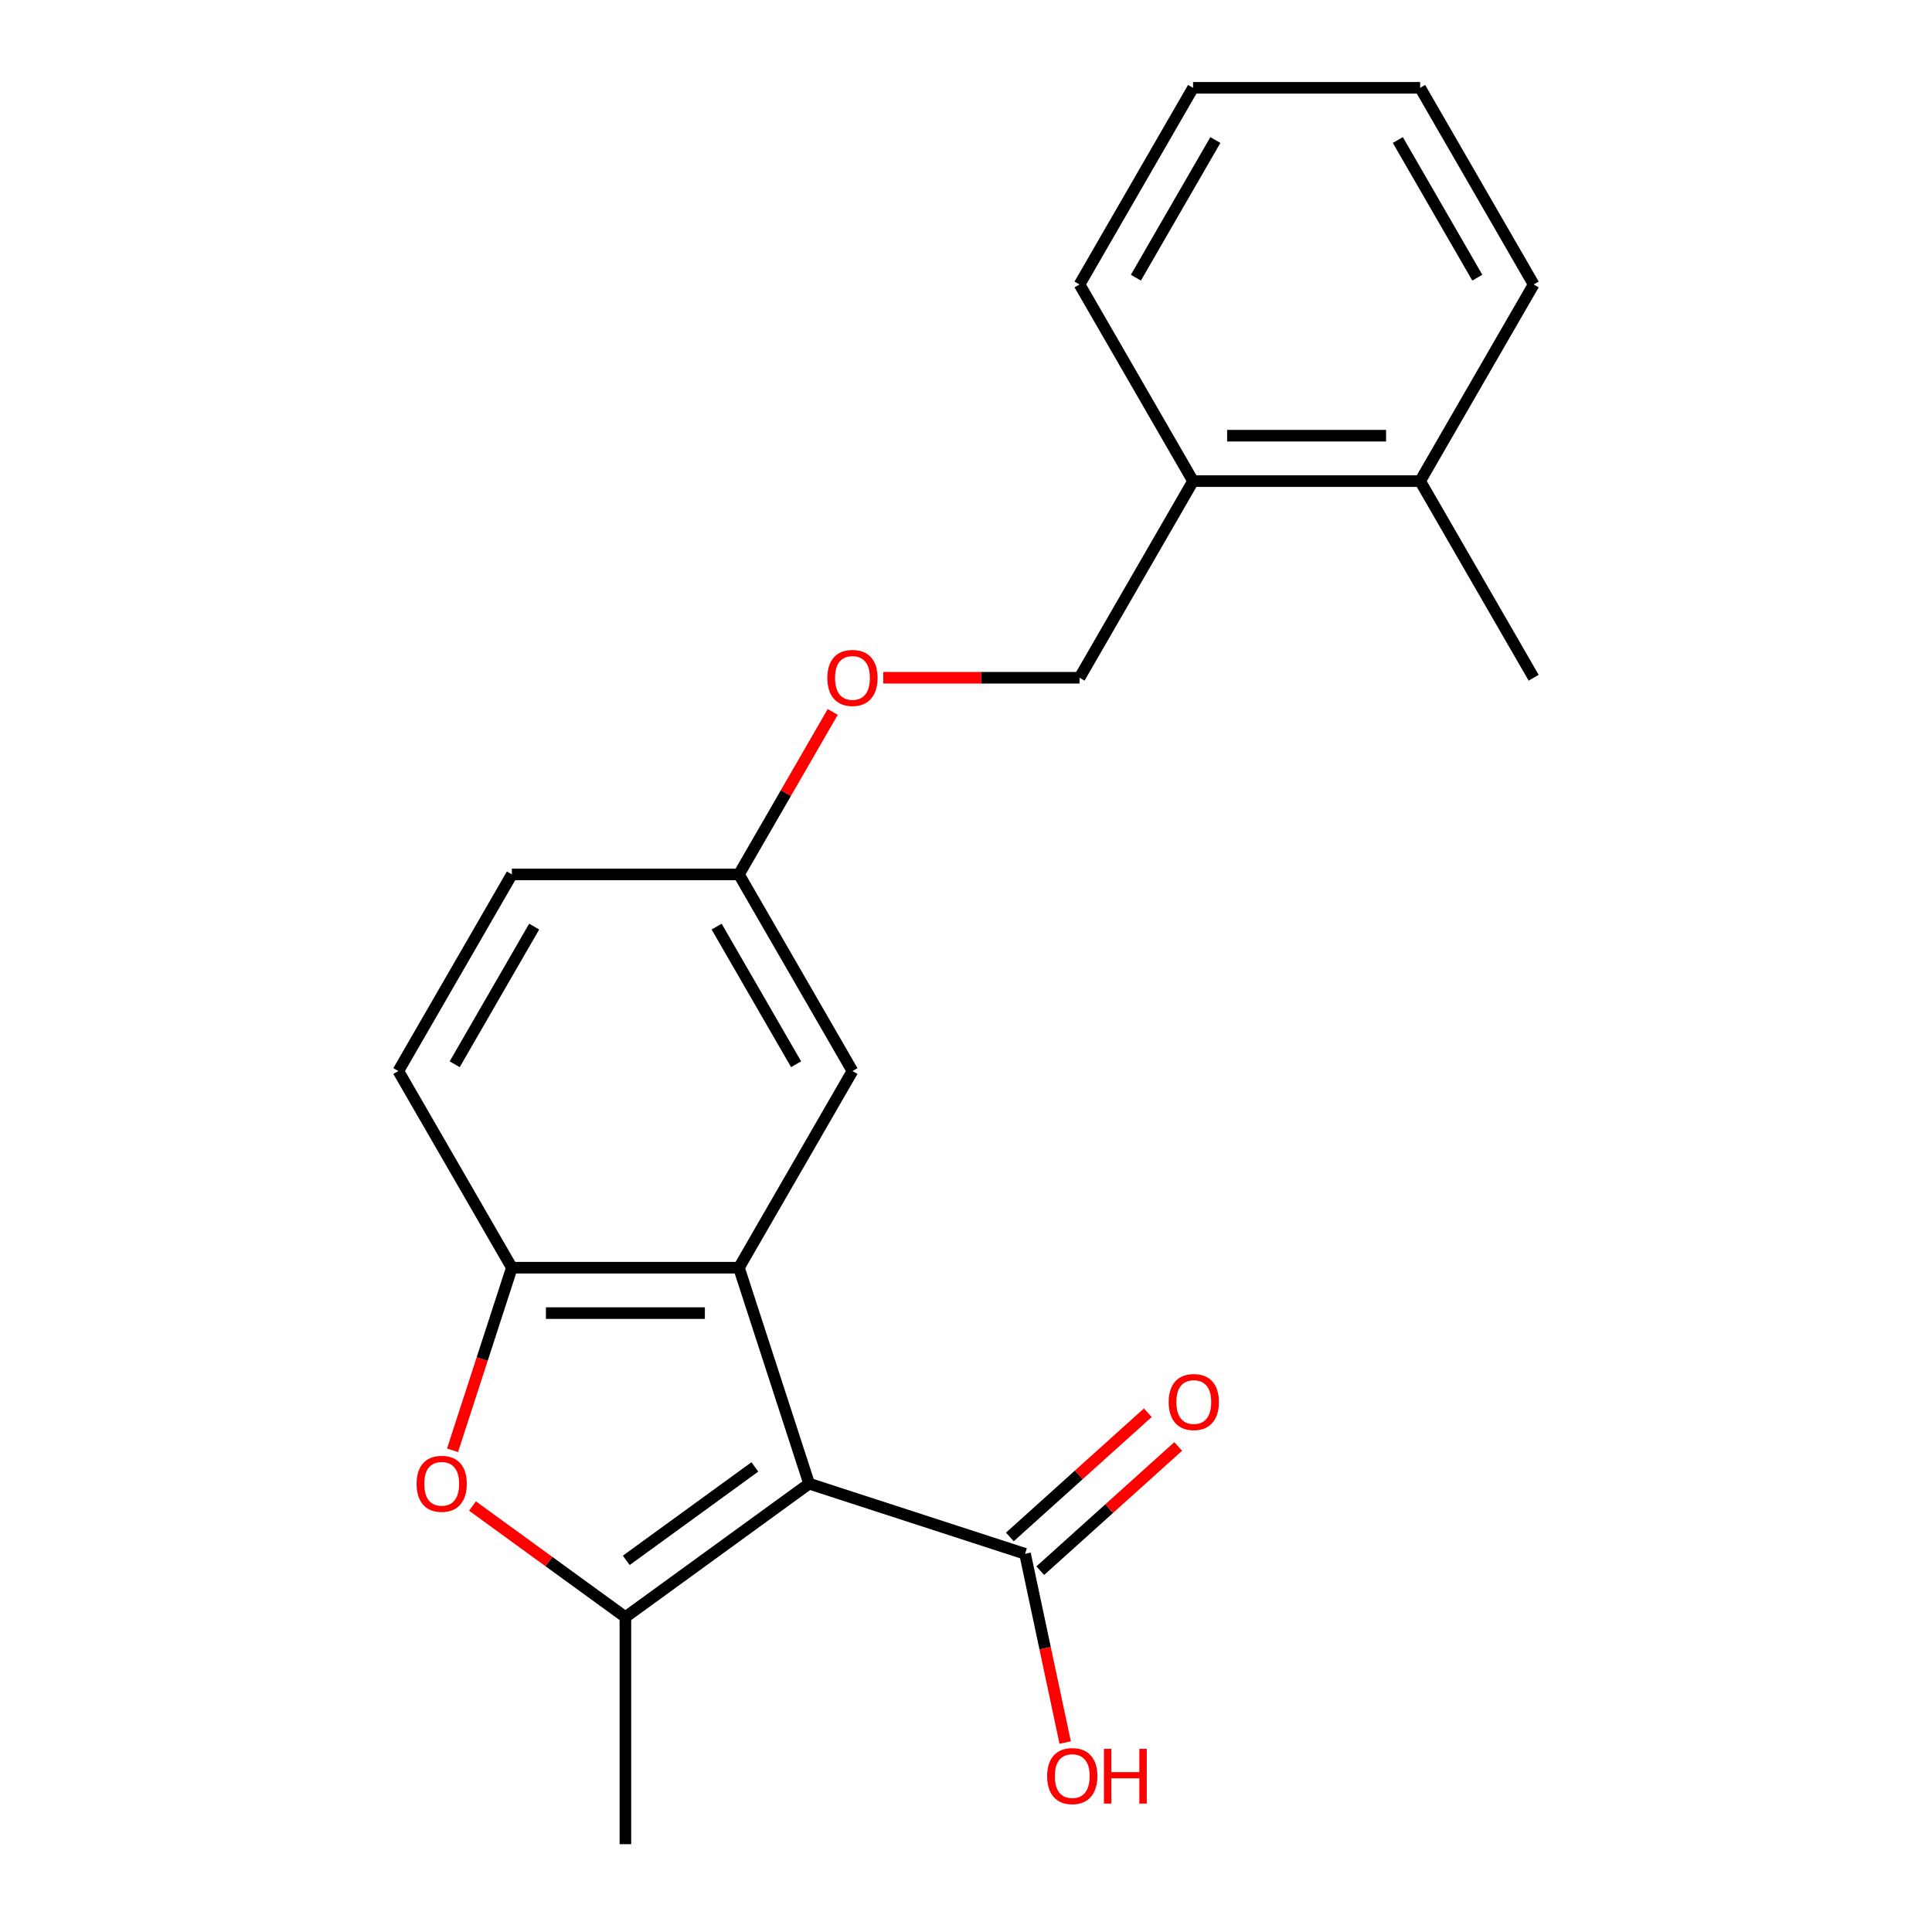 <?xml version='1.0' encoding='iso-8859-1'?>
<svg version='1.1' baseProfile='full'
              xmlns='http://www.w3.org/2000/svg'
                      xmlns:rdkit='http://www.rdkit.org/xml'
                      xmlns:xlink='http://www.w3.org/1999/xlink'
                  xml:space='preserve'
width='1000px' height='1000px' viewBox='0 0 1000 1000'>
<!-- END OF HEADER -->
<rect style='opacity:1.0;fill:#FFFFFF;stroke:none' width='1000' height='1000' x='0' y='0'> </rect>
<path class='bond-0' d='M 418.789,767.934 L 323.706,837.016' style='fill:none;fill-rule:evenodd;stroke:#000000;stroke-width:6px;stroke-linecap:butt;stroke-linejoin:miter;stroke-opacity:1' />
<path class='bond-0' d='M 390.71,759.279 L 324.152,807.637' style='fill:none;fill-rule:evenodd;stroke:#000000;stroke-width:6px;stroke-linecap:butt;stroke-linejoin:miter;stroke-opacity:1' />
<path class='bond-1' d='M 418.789,767.934 L 382.47,656.156' style='fill:none;fill-rule:evenodd;stroke:#000000;stroke-width:6px;stroke-linecap:butt;stroke-linejoin:miter;stroke-opacity:1' />
<path class='bond-4' d='M 418.789,767.934 L 530.566,804.252' style='fill:none;fill-rule:evenodd;stroke:#000000;stroke-width:6px;stroke-linecap:butt;stroke-linejoin:miter;stroke-opacity:1' />
<path class='bond-2' d='M 323.706,837.016 L 284.133,808.265' style='fill:none;fill-rule:evenodd;stroke:#000000;stroke-width:6px;stroke-linecap:butt;stroke-linejoin:miter;stroke-opacity:1' />
<path class='bond-2' d='M 284.133,808.265 L 244.56,779.513' style='fill:none;fill-rule:evenodd;stroke:#FF0000;stroke-width:6px;stroke-linecap:butt;stroke-linejoin:miter;stroke-opacity:1' />
<path class='bond-14' d='M 323.706,837.016 L 323.706,954.545' style='fill:none;fill-rule:evenodd;stroke:#000000;stroke-width:6px;stroke-linecap:butt;stroke-linejoin:miter;stroke-opacity:1' />
<path class='bond-3' d='M 382.47,656.156 L 264.941,656.156' style='fill:none;fill-rule:evenodd;stroke:#000000;stroke-width:6px;stroke-linecap:butt;stroke-linejoin:miter;stroke-opacity:1' />
<path class='bond-3' d='M 364.841,679.662 L 282.57,679.662' style='fill:none;fill-rule:evenodd;stroke:#000000;stroke-width:6px;stroke-linecap:butt;stroke-linejoin:miter;stroke-opacity:1' />
<path class='bond-5' d='M 382.47,656.156 L 441.235,554.373' style='fill:none;fill-rule:evenodd;stroke:#000000;stroke-width:6px;stroke-linecap:butt;stroke-linejoin:miter;stroke-opacity:1' />
<path class='bond-21' d='M 234.23,750.675 L 249.585,703.416' style='fill:none;fill-rule:evenodd;stroke:#FF0000;stroke-width:6px;stroke-linecap:butt;stroke-linejoin:miter;stroke-opacity:1' />
<path class='bond-21' d='M 249.585,703.416 L 264.941,656.156' style='fill:none;fill-rule:evenodd;stroke:#000000;stroke-width:6px;stroke-linecap:butt;stroke-linejoin:miter;stroke-opacity:1' />
<path class='bond-7' d='M 264.941,656.156 L 206.176,554.373' style='fill:none;fill-rule:evenodd;stroke:#000000;stroke-width:6px;stroke-linecap:butt;stroke-linejoin:miter;stroke-opacity:1' />
<path class='bond-6' d='M 538.431,812.986 L 574.132,780.841' style='fill:none;fill-rule:evenodd;stroke:#000000;stroke-width:6px;stroke-linecap:butt;stroke-linejoin:miter;stroke-opacity:1' />
<path class='bond-6' d='M 574.132,780.841 L 609.834,748.695' style='fill:none;fill-rule:evenodd;stroke:#FF0000;stroke-width:6px;stroke-linecap:butt;stroke-linejoin:miter;stroke-opacity:1' />
<path class='bond-6' d='M 522.702,795.518 L 558.404,763.372' style='fill:none;fill-rule:evenodd;stroke:#000000;stroke-width:6px;stroke-linecap:butt;stroke-linejoin:miter;stroke-opacity:1' />
<path class='bond-6' d='M 558.404,763.372 L 594.105,731.226' style='fill:none;fill-rule:evenodd;stroke:#FF0000;stroke-width:6px;stroke-linecap:butt;stroke-linejoin:miter;stroke-opacity:1' />
<path class='bond-13' d='M 530.566,804.252 L 540.95,853.104' style='fill:none;fill-rule:evenodd;stroke:#000000;stroke-width:6px;stroke-linecap:butt;stroke-linejoin:miter;stroke-opacity:1' />
<path class='bond-13' d='M 540.95,853.104 L 551.334,901.955' style='fill:none;fill-rule:evenodd;stroke:#FF0000;stroke-width:6px;stroke-linecap:butt;stroke-linejoin:miter;stroke-opacity:1' />
<path class='bond-12' d='M 441.235,554.373 L 382.47,452.589' style='fill:none;fill-rule:evenodd;stroke:#000000;stroke-width:6px;stroke-linecap:butt;stroke-linejoin:miter;stroke-opacity:1' />
<path class='bond-12' d='M 412.064,550.858 L 370.928,479.61' style='fill:none;fill-rule:evenodd;stroke:#000000;stroke-width:6px;stroke-linecap:butt;stroke-linejoin:miter;stroke-opacity:1' />
<path class='bond-22' d='M 206.176,554.373 L 264.941,452.589' style='fill:none;fill-rule:evenodd;stroke:#000000;stroke-width:6px;stroke-linecap:butt;stroke-linejoin:miter;stroke-opacity:1' />
<path class='bond-22' d='M 235.347,550.858 L 276.483,479.61' style='fill:none;fill-rule:evenodd;stroke:#000000;stroke-width:6px;stroke-linecap:butt;stroke-linejoin:miter;stroke-opacity:1' />
<path class='bond-8' d='M 617.53,249.022 L 558.765,350.805' style='fill:none;fill-rule:evenodd;stroke:#000000;stroke-width:6px;stroke-linecap:butt;stroke-linejoin:miter;stroke-opacity:1' />
<path class='bond-10' d='M 617.53,249.022 L 735.059,249.022' style='fill:none;fill-rule:evenodd;stroke:#000000;stroke-width:6px;stroke-linecap:butt;stroke-linejoin:miter;stroke-opacity:1' />
<path class='bond-10' d='M 635.159,225.516 L 717.43,225.516' style='fill:none;fill-rule:evenodd;stroke:#000000;stroke-width:6px;stroke-linecap:butt;stroke-linejoin:miter;stroke-opacity:1' />
<path class='bond-16' d='M 617.53,249.022 L 558.765,147.238' style='fill:none;fill-rule:evenodd;stroke:#000000;stroke-width:6px;stroke-linecap:butt;stroke-linejoin:miter;stroke-opacity:1' />
<path class='bond-9' d='M 558.765,350.805 L 507.969,350.805' style='fill:none;fill-rule:evenodd;stroke:#000000;stroke-width:6px;stroke-linecap:butt;stroke-linejoin:miter;stroke-opacity:1' />
<path class='bond-9' d='M 507.969,350.805 L 457.173,350.805' style='fill:none;fill-rule:evenodd;stroke:#FF0000;stroke-width:6px;stroke-linecap:butt;stroke-linejoin:miter;stroke-opacity:1' />
<path class='bond-17' d='M 735.059,249.022 L 793.824,350.805' style='fill:none;fill-rule:evenodd;stroke:#000000;stroke-width:6px;stroke-linecap:butt;stroke-linejoin:miter;stroke-opacity:1' />
<path class='bond-18' d='M 735.059,249.022 L 793.824,147.238' style='fill:none;fill-rule:evenodd;stroke:#000000;stroke-width:6px;stroke-linecap:butt;stroke-linejoin:miter;stroke-opacity:1' />
<path class='bond-11' d='M 431.017,368.504 L 406.744,410.546' style='fill:none;fill-rule:evenodd;stroke:#FF0000;stroke-width:6px;stroke-linecap:butt;stroke-linejoin:miter;stroke-opacity:1' />
<path class='bond-11' d='M 406.744,410.546 L 382.47,452.589' style='fill:none;fill-rule:evenodd;stroke:#000000;stroke-width:6px;stroke-linecap:butt;stroke-linejoin:miter;stroke-opacity:1' />
<path class='bond-15' d='M 382.47,452.589 L 264.941,452.589' style='fill:none;fill-rule:evenodd;stroke:#000000;stroke-width:6px;stroke-linecap:butt;stroke-linejoin:miter;stroke-opacity:1' />
<path class='bond-20' d='M 558.765,147.238 L 617.53,45.455' style='fill:none;fill-rule:evenodd;stroke:#000000;stroke-width:6px;stroke-linecap:butt;stroke-linejoin:miter;stroke-opacity:1' />
<path class='bond-20' d='M 587.936,143.724 L 629.072,72.475' style='fill:none;fill-rule:evenodd;stroke:#000000;stroke-width:6px;stroke-linecap:butt;stroke-linejoin:miter;stroke-opacity:1' />
<path class='bond-23' d='M 793.824,147.238 L 735.059,45.455' style='fill:none;fill-rule:evenodd;stroke:#000000;stroke-width:6px;stroke-linecap:butt;stroke-linejoin:miter;stroke-opacity:1' />
<path class='bond-23' d='M 764.653,143.724 L 723.517,72.475' style='fill:none;fill-rule:evenodd;stroke:#000000;stroke-width:6px;stroke-linecap:butt;stroke-linejoin:miter;stroke-opacity:1' />
<path class='bond-19' d='M 735.059,45.455 L 617.53,45.455' style='fill:none;fill-rule:evenodd;stroke:#000000;stroke-width:6px;stroke-linecap:butt;stroke-linejoin:miter;stroke-opacity:1' />
<path  class='atom-3' d='M 215.622 768.014
Q 215.622 761.214, 218.982 757.414
Q 222.342 753.614, 228.622 753.614
Q 234.902 753.614, 238.262 757.414
Q 241.622 761.214, 241.622 768.014
Q 241.622 774.894, 238.222 778.814
Q 234.822 782.694, 228.622 782.694
Q 222.382 782.694, 218.982 778.814
Q 215.622 774.934, 215.622 768.014
M 228.622 779.494
Q 232.942 779.494, 235.262 776.614
Q 237.622 773.694, 237.622 768.014
Q 237.622 762.454, 235.262 759.654
Q 232.942 756.814, 228.622 756.814
Q 224.302 756.814, 221.942 759.614
Q 219.622 762.414, 219.622 768.014
Q 219.622 773.734, 221.942 776.614
Q 224.302 779.494, 228.622 779.494
' fill='#FF0000'/>
<path  class='atom-7' d='M 604.908 725.69
Q 604.908 718.89, 608.268 715.09
Q 611.628 711.29, 617.908 711.29
Q 624.188 711.29, 627.548 715.09
Q 630.908 718.89, 630.908 725.69
Q 630.908 732.57, 627.508 736.49
Q 624.108 740.37, 617.908 740.37
Q 611.668 740.37, 608.268 736.49
Q 604.908 732.61, 604.908 725.69
M 617.908 737.17
Q 622.228 737.17, 624.548 734.29
Q 626.908 731.37, 626.908 725.69
Q 626.908 720.13, 624.548 717.33
Q 622.228 714.49, 617.908 714.49
Q 613.588 714.49, 611.228 717.29
Q 608.908 720.09, 608.908 725.69
Q 608.908 731.41, 611.228 734.29
Q 613.588 737.17, 617.908 737.17
' fill='#FF0000'/>
<path  class='atom-12' d='M 428.235 350.885
Q 428.235 344.085, 431.595 340.285
Q 434.955 336.485, 441.235 336.485
Q 447.515 336.485, 450.875 340.285
Q 454.235 344.085, 454.235 350.885
Q 454.235 357.765, 450.835 361.685
Q 447.435 365.565, 441.235 365.565
Q 434.995 365.565, 431.595 361.685
Q 428.235 357.805, 428.235 350.885
M 441.235 362.365
Q 445.555 362.365, 447.875 359.485
Q 450.235 356.565, 450.235 350.885
Q 450.235 345.325, 447.875 342.525
Q 445.555 339.685, 441.235 339.685
Q 436.915 339.685, 434.555 342.485
Q 432.235 345.285, 432.235 350.885
Q 432.235 356.605, 434.555 359.485
Q 436.915 362.365, 441.235 362.365
' fill='#FF0000'/>
<path  class='atom-14' d='M 542.002 919.294
Q 542.002 912.494, 545.362 908.694
Q 548.722 904.894, 555.002 904.894
Q 561.282 904.894, 564.642 908.694
Q 568.002 912.494, 568.002 919.294
Q 568.002 926.174, 564.602 930.094
Q 561.202 933.974, 555.002 933.974
Q 548.762 933.974, 545.362 930.094
Q 542.002 926.214, 542.002 919.294
M 555.002 930.774
Q 559.322 930.774, 561.642 927.894
Q 564.002 924.974, 564.002 919.294
Q 564.002 913.734, 561.642 910.934
Q 559.322 908.094, 555.002 908.094
Q 550.682 908.094, 548.322 910.894
Q 546.002 913.694, 546.002 919.294
Q 546.002 925.014, 548.322 927.894
Q 550.682 930.774, 555.002 930.774
' fill='#FF0000'/>
<path  class='atom-14' d='M 571.402 905.214
L 575.242 905.214
L 575.242 917.254
L 589.722 917.254
L 589.722 905.214
L 593.562 905.214
L 593.562 933.534
L 589.722 933.534
L 589.722 920.454
L 575.242 920.454
L 575.242 933.534
L 571.402 933.534
L 571.402 905.214
' fill='#FF0000'/>
</svg>
